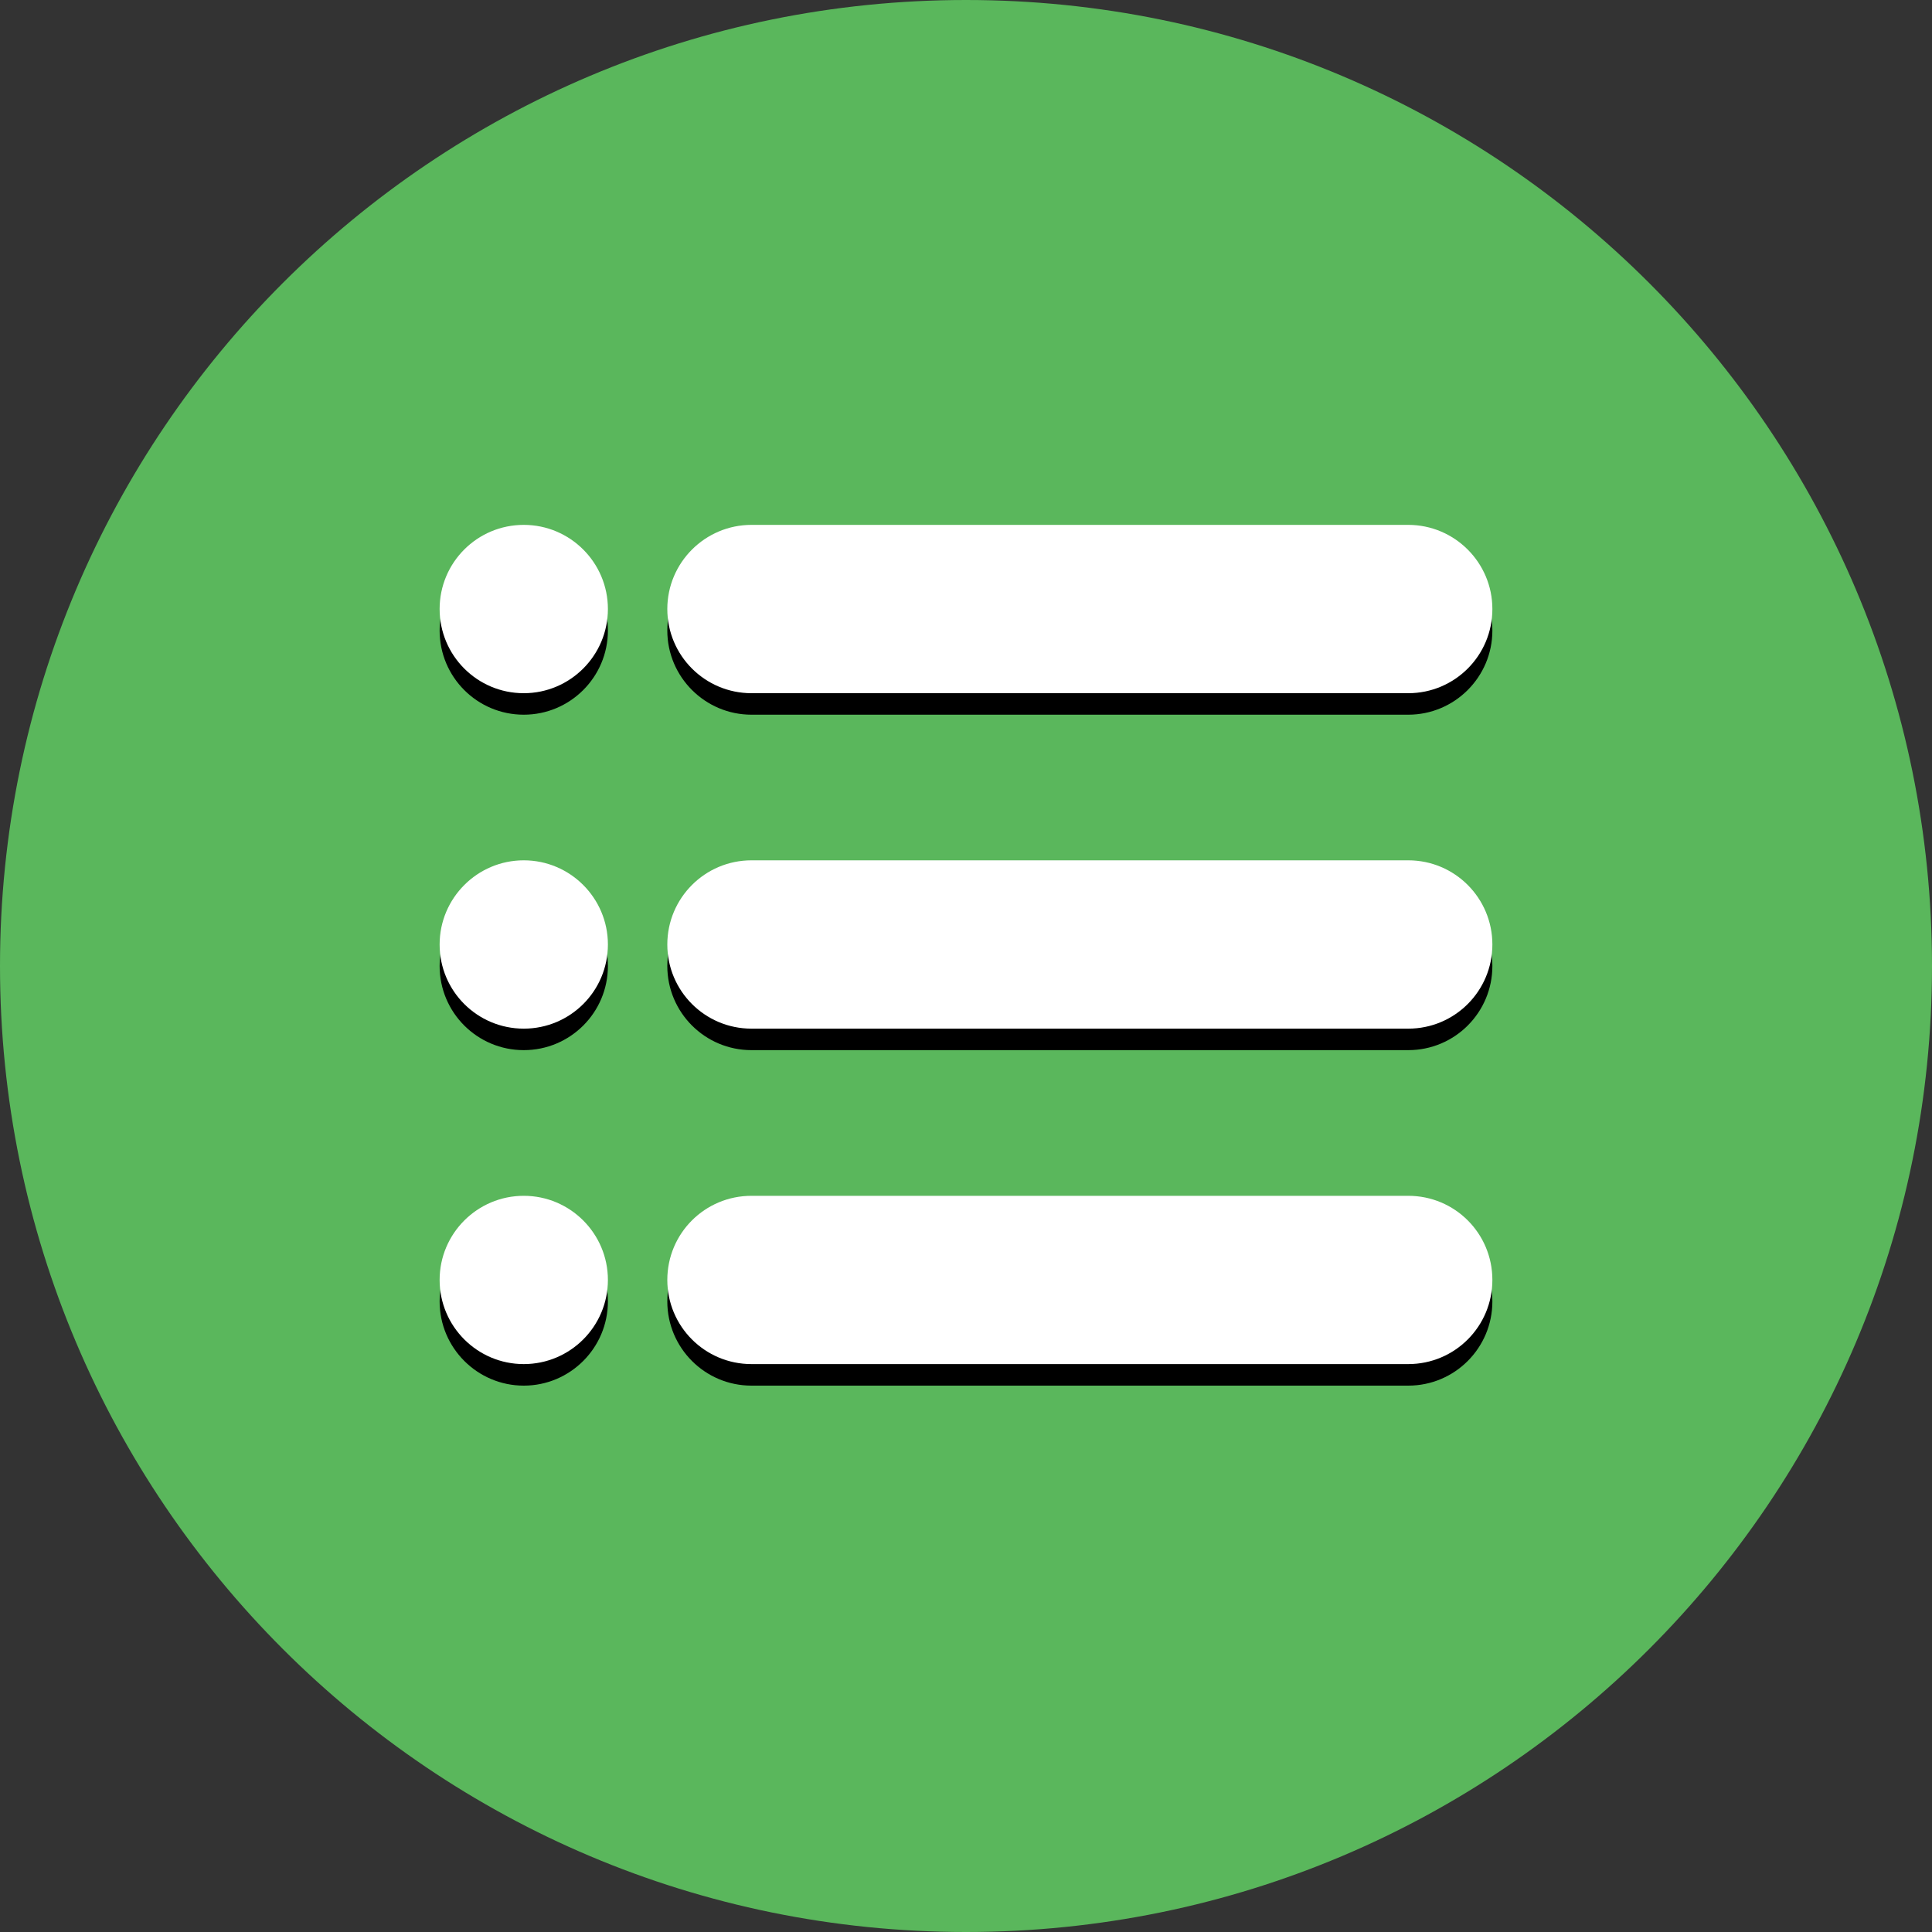 <?xml version="1.0" encoding="UTF-8"?>
<svg xmlns="http://www.w3.org/2000/svg" xmlns:xlink="http://www.w3.org/1999/xlink" width="40px" height="40px" viewBox="0 0 40 40" version="1.1">
<rect x="0" y="0" width="40" height="40" fill="#333333" stroke="none"/>
<g id="surface1">
<path style=" stroke:none;fill-rule:nonzero;fill:rgb(35.294%,71.765%,36.078%);fill-opacity:1;" d="M 40 20 C 40 8.953 31.047 0 20 0 C 8.953 0 0 8.953 0 20 C 0 31.047 8.953 40 20 40 C 31.047 40 40 31.047 40 20 Z M 40 20 "/>
<path style=" stroke:none;fill-rule:nonzero;fill:rgb(0%,0%,0%);fill-opacity:1;" d="M 15.559 18.258 L 29.156 18.258 C 30.121 18.258 30.898 19.039 30.898 20 C 30.898 20.961 30.121 21.742 29.156 21.742 L 15.559 21.742 C 14.594 21.742 13.816 20.961 13.816 20 C 13.816 19.039 14.594 18.258 15.559 18.258 Z M 15.559 18.258 "/>
<path style=" stroke:none;fill-rule:nonzero;fill:rgb(0%,0%,0%);fill-opacity:1;" d="M 15.559 25.203 L 29.156 25.203 C 30.121 25.203 30.898 25.98 30.898 26.945 C 30.898 27.906 30.121 28.688 29.156 28.688 L 15.559 28.688 C 14.594 28.688 13.816 27.906 13.816 26.945 C 13.816 25.98 14.594 25.203 15.559 25.203 Z M 15.559 25.203 "/>
<path style=" stroke:none;fill-rule:nonzero;fill:rgb(0%,0%,0%);fill-opacity:1;" d="M 29.156 14.797 L 15.559 14.797 C 14.598 14.797 13.816 14.016 13.816 13.055 C 13.816 12.094 14.598 11.312 15.559 11.312 L 29.156 11.312 C 30.117 11.312 30.898 12.094 30.898 13.055 C 30.898 14.016 30.117 14.797 29.156 14.797 Z M 29.156 14.797 "/>
<path style=" stroke:none;fill-rule:nonzero;fill:rgb(0%,0%,0%);fill-opacity:1;" d="M 10.844 11.312 C 11.805 11.312 12.586 12.094 12.586 13.055 C 12.586 14.016 11.805 14.797 10.844 14.797 C 9.879 14.797 9.102 14.016 9.102 13.055 C 9.102 12.094 9.879 11.312 10.844 11.312 Z M 10.844 11.312 "/>
<path style=" stroke:none;fill-rule:nonzero;fill:rgb(0%,0%,0%);fill-opacity:1;" d="M 10.844 21.742 C 11.805 21.742 12.586 20.965 12.586 20 C 12.586 19.039 11.805 18.258 10.844 18.258 C 9.883 18.258 9.102 19.039 9.102 20 C 9.102 20.965 9.883 21.742 10.844 21.742 Z M 10.844 21.742 "/>
<path style=" stroke:none;fill-rule:nonzero;fill:rgb(0%,0%,0%);fill-opacity:1;" d="M 10.844 28.688 C 11.805 28.688 12.586 27.906 12.586 26.945 C 12.586 25.984 11.805 25.203 10.844 25.203 C 9.883 25.203 9.102 25.984 9.102 26.945 C 9.102 27.906 9.883 28.688 10.844 28.688 Z M 10.844 28.688 "/>
<path style=" stroke:none;fill-rule:nonzero;fill:rgb(100%,100%,100%);fill-opacity:1;" d="M 15.559 17.812 L 29.156 17.812 C 30.121 17.812 30.898 18.594 30.898 19.555 C 30.898 20.516 30.121 21.297 29.156 21.297 L 15.559 21.297 C 14.594 21.297 13.816 20.516 13.816 19.555 C 13.816 18.594 14.594 17.812 15.559 17.812 Z M 15.559 17.812 "/>
<path style=" stroke:none;fill-rule:nonzero;fill:rgb(100%,100%,100%);fill-opacity:1;" d="M 15.559 24.758 L 29.156 24.758 C 30.121 24.758 30.898 25.535 30.898 26.5 C 30.898 27.461 30.121 28.242 29.156 28.242 L 15.559 28.242 C 14.594 28.242 13.816 27.461 13.816 26.5 C 13.816 25.535 14.594 24.758 15.559 24.758 Z M 15.559 24.758 "/>
<path style=" stroke:none;fill-rule:nonzero;fill:rgb(100%,100%,100%);fill-opacity:1;" d="M 29.156 14.352 L 15.559 14.352 C 14.598 14.352 13.816 13.574 13.816 12.609 C 13.816 11.648 14.598 10.867 15.559 10.867 L 29.156 10.867 C 30.117 10.867 30.898 11.648 30.898 12.609 C 30.898 13.574 30.117 14.352 29.156 14.352 Z M 29.156 14.352 "/>
<path style=" stroke:none;fill-rule:nonzero;fill:rgb(100%,100%,100%);fill-opacity:1;" d="M 10.844 10.867 C 11.805 10.867 12.586 11.648 12.586 12.609 C 12.586 13.57 11.805 14.352 10.844 14.352 C 9.879 14.352 9.102 13.57 9.102 12.609 C 9.102 11.648 9.879 10.867 10.844 10.867 Z M 10.844 10.867 "/>
<path style=" stroke:none;fill-rule:nonzero;fill:rgb(100%,100%,100%);fill-opacity:1;" d="M 10.844 21.297 C 11.805 21.297 12.586 20.52 12.586 19.555 C 12.586 18.594 11.805 17.812 10.844 17.812 C 9.883 17.812 9.102 18.594 9.102 19.555 C 9.102 20.52 9.883 21.297 10.844 21.297 Z M 10.844 21.297 "/>
<path style=" stroke:none;fill-rule:nonzero;fill:rgb(100%,100%,100%);fill-opacity:1;" d="M 10.844 28.242 C 11.805 28.242 12.586 27.461 12.586 26.5 C 12.586 25.539 11.805 24.758 10.844 24.758 C 9.883 24.758 9.102 25.539 9.102 26.5 C 9.102 27.461 9.883 28.242 10.844 28.242 Z M 10.844 28.242 "/>
</g>
</svg>
